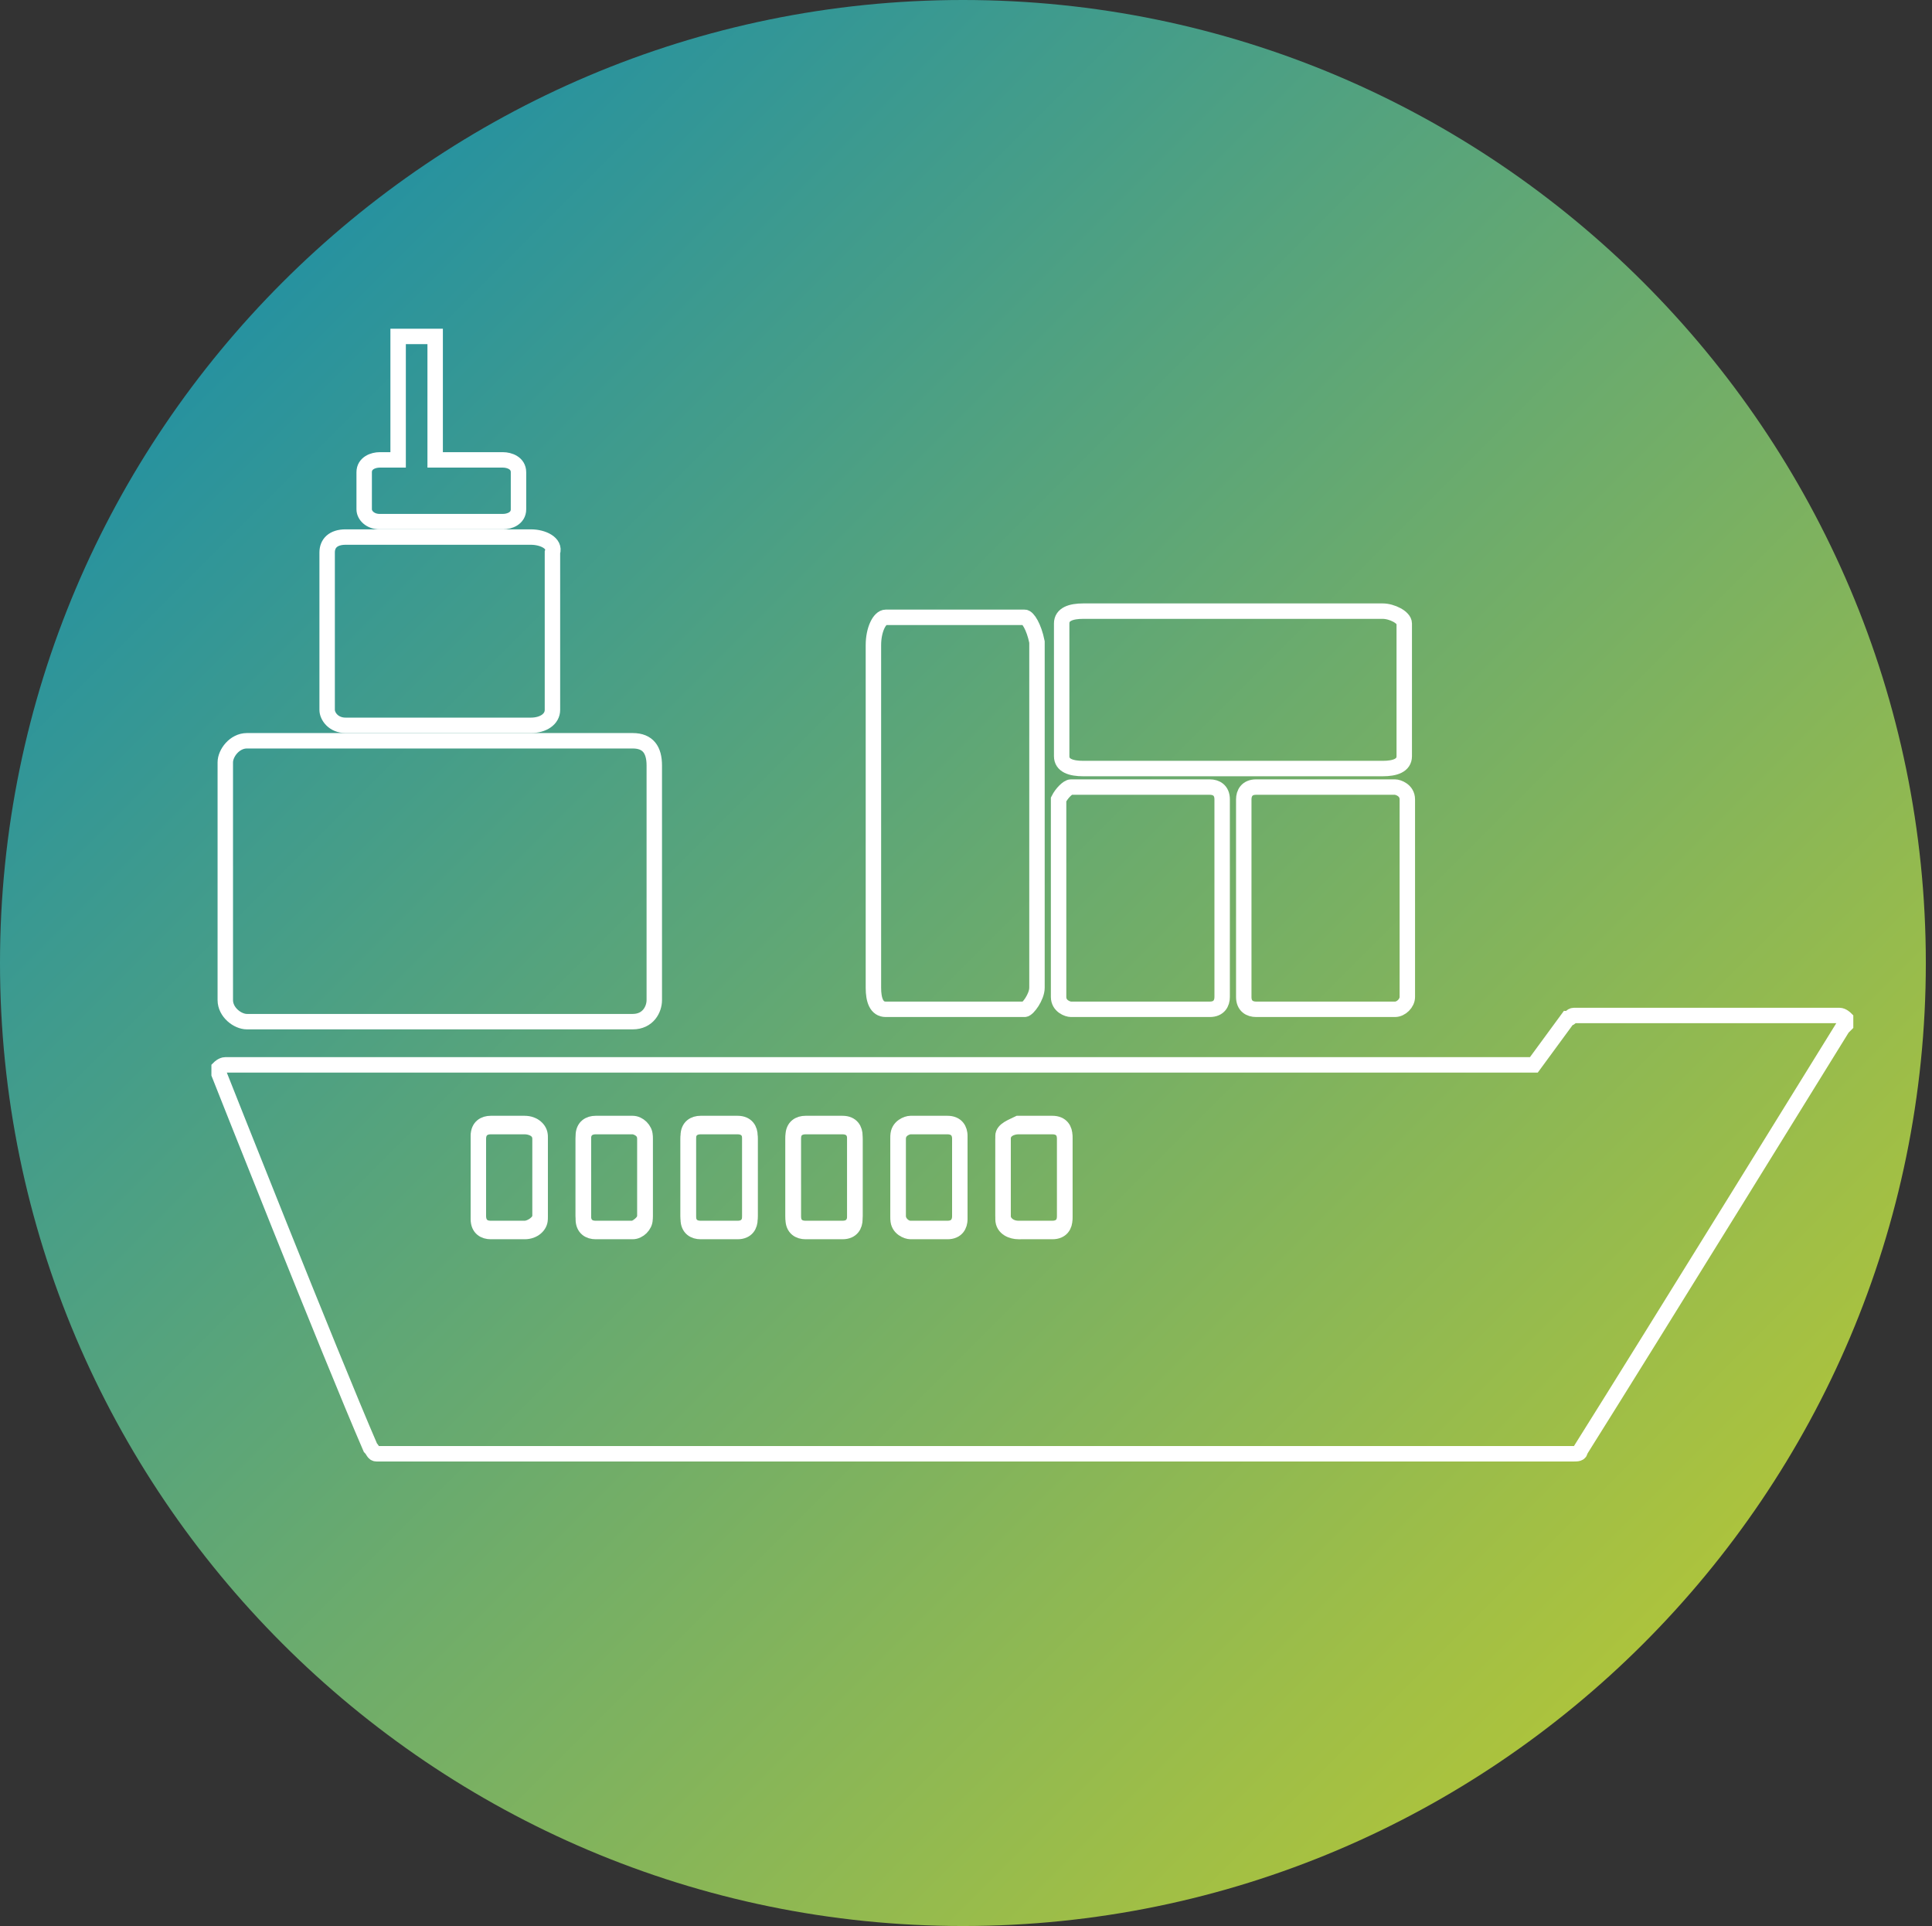 <?xml version="1.0" encoding="utf-8"?>
<!-- Generator: Adobe Illustrator 28.0.0, SVG Export Plug-In . SVG Version: 6.00 Build 0)  -->
<svg version="1.1" id="Capa_1" xmlns="http://www.w3.org/2000/svg" xmlns:xlink="http://www.w3.org/1999/xlink" x="0px" y="0px"
	 viewBox="0 0 62.6 62.4" style="enable-background:new 0 0 62.6 62.4;" xml:space="preserve">
<rect x="0" y="0" width="62.6" height="62.4" fill="#333333" stroke="none"/>
<style type="text/css">
	.st0{fill:url(#SVGID_1_);}
	.st1{fill:none;stroke:#FFFFFF;stroke-width:0.5;stroke-miterlimit:10;}
</style>
<linearGradient id="SVGID_1_" gradientUnits="userSpaceOnUse" x1="9.15" y1="541.15" x2="53.25" y2="585.25" gradientTransform="matrix(1 0 0 1 0 -532)">
	<stop  offset="0" style="stop-color:#27929F"/>
	<stop  offset="3.200000e-03" style="stop-color:#27929F"/>
	<stop  offset="1" style="stop-color:#ACC33D"/>
</linearGradient>
<path class="st0" d="M62.4,31.2c0,17.2-14,31.2-31.2,31.2S0,48.4,0,31.2S14,0,31.2,0S62.4,14,62.4,31.2"/>
<g>
	<path class="st1" d="M33.2,20h-4.5c-0.2,0-0.4,0.4-0.4,0.9V32c0,0.4,0.1,0.7,0.4,0.7h4.5c0.1,0,0.4-0.4,0.4-0.7V20.8
		C33.5,20.3,33.3,20,33.2,20z"/>
	<path class="st1" d="M17.2,17.4h-6c-0.4,0-0.6,0.2-0.6,0.5V23c0,0.2,0.2,0.5,0.6,0.5h6c0.4,0,0.7-0.2,0.7-0.5v-5.1
		C18,17.6,17.6,17.4,17.2,17.4z"/>
	<path class="st1" d="M16.3,14.9h-2.2v-4h-1.2v4h-0.6c-0.2,0-0.5,0.1-0.5,0.4v1.2c0,0.2,0.2,0.4,0.5,0.4h4c0.2,0,0.5-0.1,0.5-0.4
		v-1.2C16.8,15,16.5,14.9,16.3,14.9z"/>
	<path class="st1" d="M19.3,36.5h1.2c0.1,0,0.4,0.1,0.4,0.4v2.6c0,0.2-0.2,0.4-0.4,0.4h-1.2c-0.2,0-0.4-0.1-0.4-0.4v-2.6
		C18.9,36.6,19.1,36.5,19.3,36.5z"/>
	<path class="st1" d="M22.7,36.5h1.2c0.2,0,0.4,0.1,0.4,0.4v2.6c0,0.2-0.1,0.4-0.4,0.4h-1.2c-0.2,0-0.4-0.1-0.4-0.4v-2.6
		C22.3,36.6,22.5,36.5,22.7,36.5z"/>
	<path class="st1" d="M26.1,36.5h1.2c0.2,0,0.4,0.1,0.4,0.4v2.6c0,0.2-0.1,0.4-0.4,0.4h-1.2c-0.2,0-0.4-0.1-0.4-0.4v-2.6
		C25.7,36.6,25.9,36.5,26.1,36.5z"/>
	<path class="st1" d="M29.5,36.5h1.2c0.2,0,0.4,0.1,0.4,0.4v2.6c0,0.2-0.1,0.4-0.4,0.4h-1.2c-0.1,0-0.4-0.1-0.4-0.4v-2.6
		C29.1,36.6,29.4,36.5,29.5,36.5z"/>
	<path class="st1" d="M33,36.5h1.1c0.2,0,0.4,0.1,0.4,0.4v2.6c0,0.2-0.1,0.4-0.4,0.4H33c-0.2,0-0.5-0.1-0.5-0.4v-2.6
		C32.5,36.6,32.8,36.5,33,36.5z"/>
	<path class="st1" d="M15.9,36.5H17c0.2,0,0.5,0.1,0.5,0.4v2.6c0,0.2-0.2,0.4-0.5,0.4h-1.1c-0.2,0-0.4-0.1-0.4-0.4v-2.6
		C15.5,36.6,15.7,36.5,15.9,36.5z"/>
	<path class="st1" d="M59.8,33c0,0-0.1-0.1-0.2-0.1h-8.6c-0.1,0-0.1,0.1-0.2,0.1l-1.1,1.5H7.3c-0.1,0-0.2,0.1-0.2,0.1v0.1v0.1
		c0,0,3.6,9.1,4.9,12.1c0.1,0.1,0.1,0.2,0.2,0.2H51c0.1,0,0.2,0,0.2-0.1c2.2-3.5,8.5-13.7,8.5-13.7l0.1-0.1v-0.1L59.8,33z"/>
	<path class="st1" d="M34.7,25.5h4.5c0.2,0,0.4,0.1,0.4,0.4v6.4c0,0.2-0.1,0.4-0.4,0.4h-4.5c-0.1,0-0.4-0.1-0.4-0.4v-6.4
		C34.4,25.7,34.6,25.5,34.7,25.5z"/>
	<path class="st1" d="M40.7,25.5h4.5c0.1,0,0.4,0.1,0.4,0.4v6.4c0,0.2-0.2,0.4-0.4,0.4h-4.5c-0.2,0-0.4-0.1-0.4-0.4v-6.4
		C40.3,25.7,40.4,25.5,40.7,25.5z"/>
	<path class="st1" d="M35.1,24.9h9.7c0.4,0,0.7-0.1,0.7-0.4v-4.3c0-0.2-0.4-0.4-0.7-0.4h-9.7c-0.4,0-0.7,0.1-0.7,0.4v4.3
		C34.4,24.8,34.7,24.9,35.1,24.9z"/>
	<path class="st1" d="M20.5,24H8c-0.4,0-0.7,0.4-0.7,0.7v7.7c0,0.4,0.4,0.7,0.7,0.7h12.5c0.5,0,0.7-0.4,0.7-0.7v-7.6
		C21.2,24.3,21,24,20.5,24z"/>
	<path class="st1" d="M32.5,36.8v2.6c0,0.2,0.2,0.4,0.5,0.4h1.1c0.2,0,0.4-0.1,0.4-0.4v-2.6c0-0.2-0.1-0.4-0.4-0.4H33
		C32.8,36.5,32.5,36.6,32.5,36.8z"/>
	<path class="st1" d="M31.1,39.4v-2.6c0-0.2-0.1-0.4-0.4-0.4h-1.2c-0.1,0-0.4,0.1-0.4,0.4v2.6c0,0.2,0.2,0.4,0.4,0.4h1.2
		C31,39.8,31.1,39.6,31.1,39.4z"/>
	<path class="st1" d="M27.7,39.4v-2.6c0-0.2-0.1-0.4-0.4-0.4h-1.2c-0.2,0-0.4,0.1-0.4,0.4v2.6c0,0.2,0.1,0.4,0.4,0.4h1.2
		C27.6,39.8,27.7,39.6,27.7,39.4z"/>
	<path class="st1" d="M24.3,39.4v-2.6c0-0.2-0.1-0.4-0.4-0.4h-1.2c-0.2,0-0.4,0.1-0.4,0.4v2.6c0,0.2,0.1,0.4,0.4,0.4h1.2
		C24.2,39.8,24.3,39.6,24.3,39.4z"/>
	<path class="st1" d="M20.9,39.4v-2.6c0-0.2-0.2-0.4-0.4-0.4h-1.2c-0.2,0-0.4,0.1-0.4,0.4v2.6c0,0.2,0.1,0.4,0.4,0.4h1.2
		C20.6,39.8,20.9,39.6,20.9,39.4z"/>
	<path class="st1" d="M17.5,39.4v-2.6c0-0.2-0.2-0.4-0.5-0.4h-1.1c-0.2,0-0.4,0.1-0.4,0.4v2.6c0,0.2,0.1,0.4,0.4,0.4H17
		C17.2,39.8,17.5,39.6,17.5,39.4z"/>
</g>
</svg>
